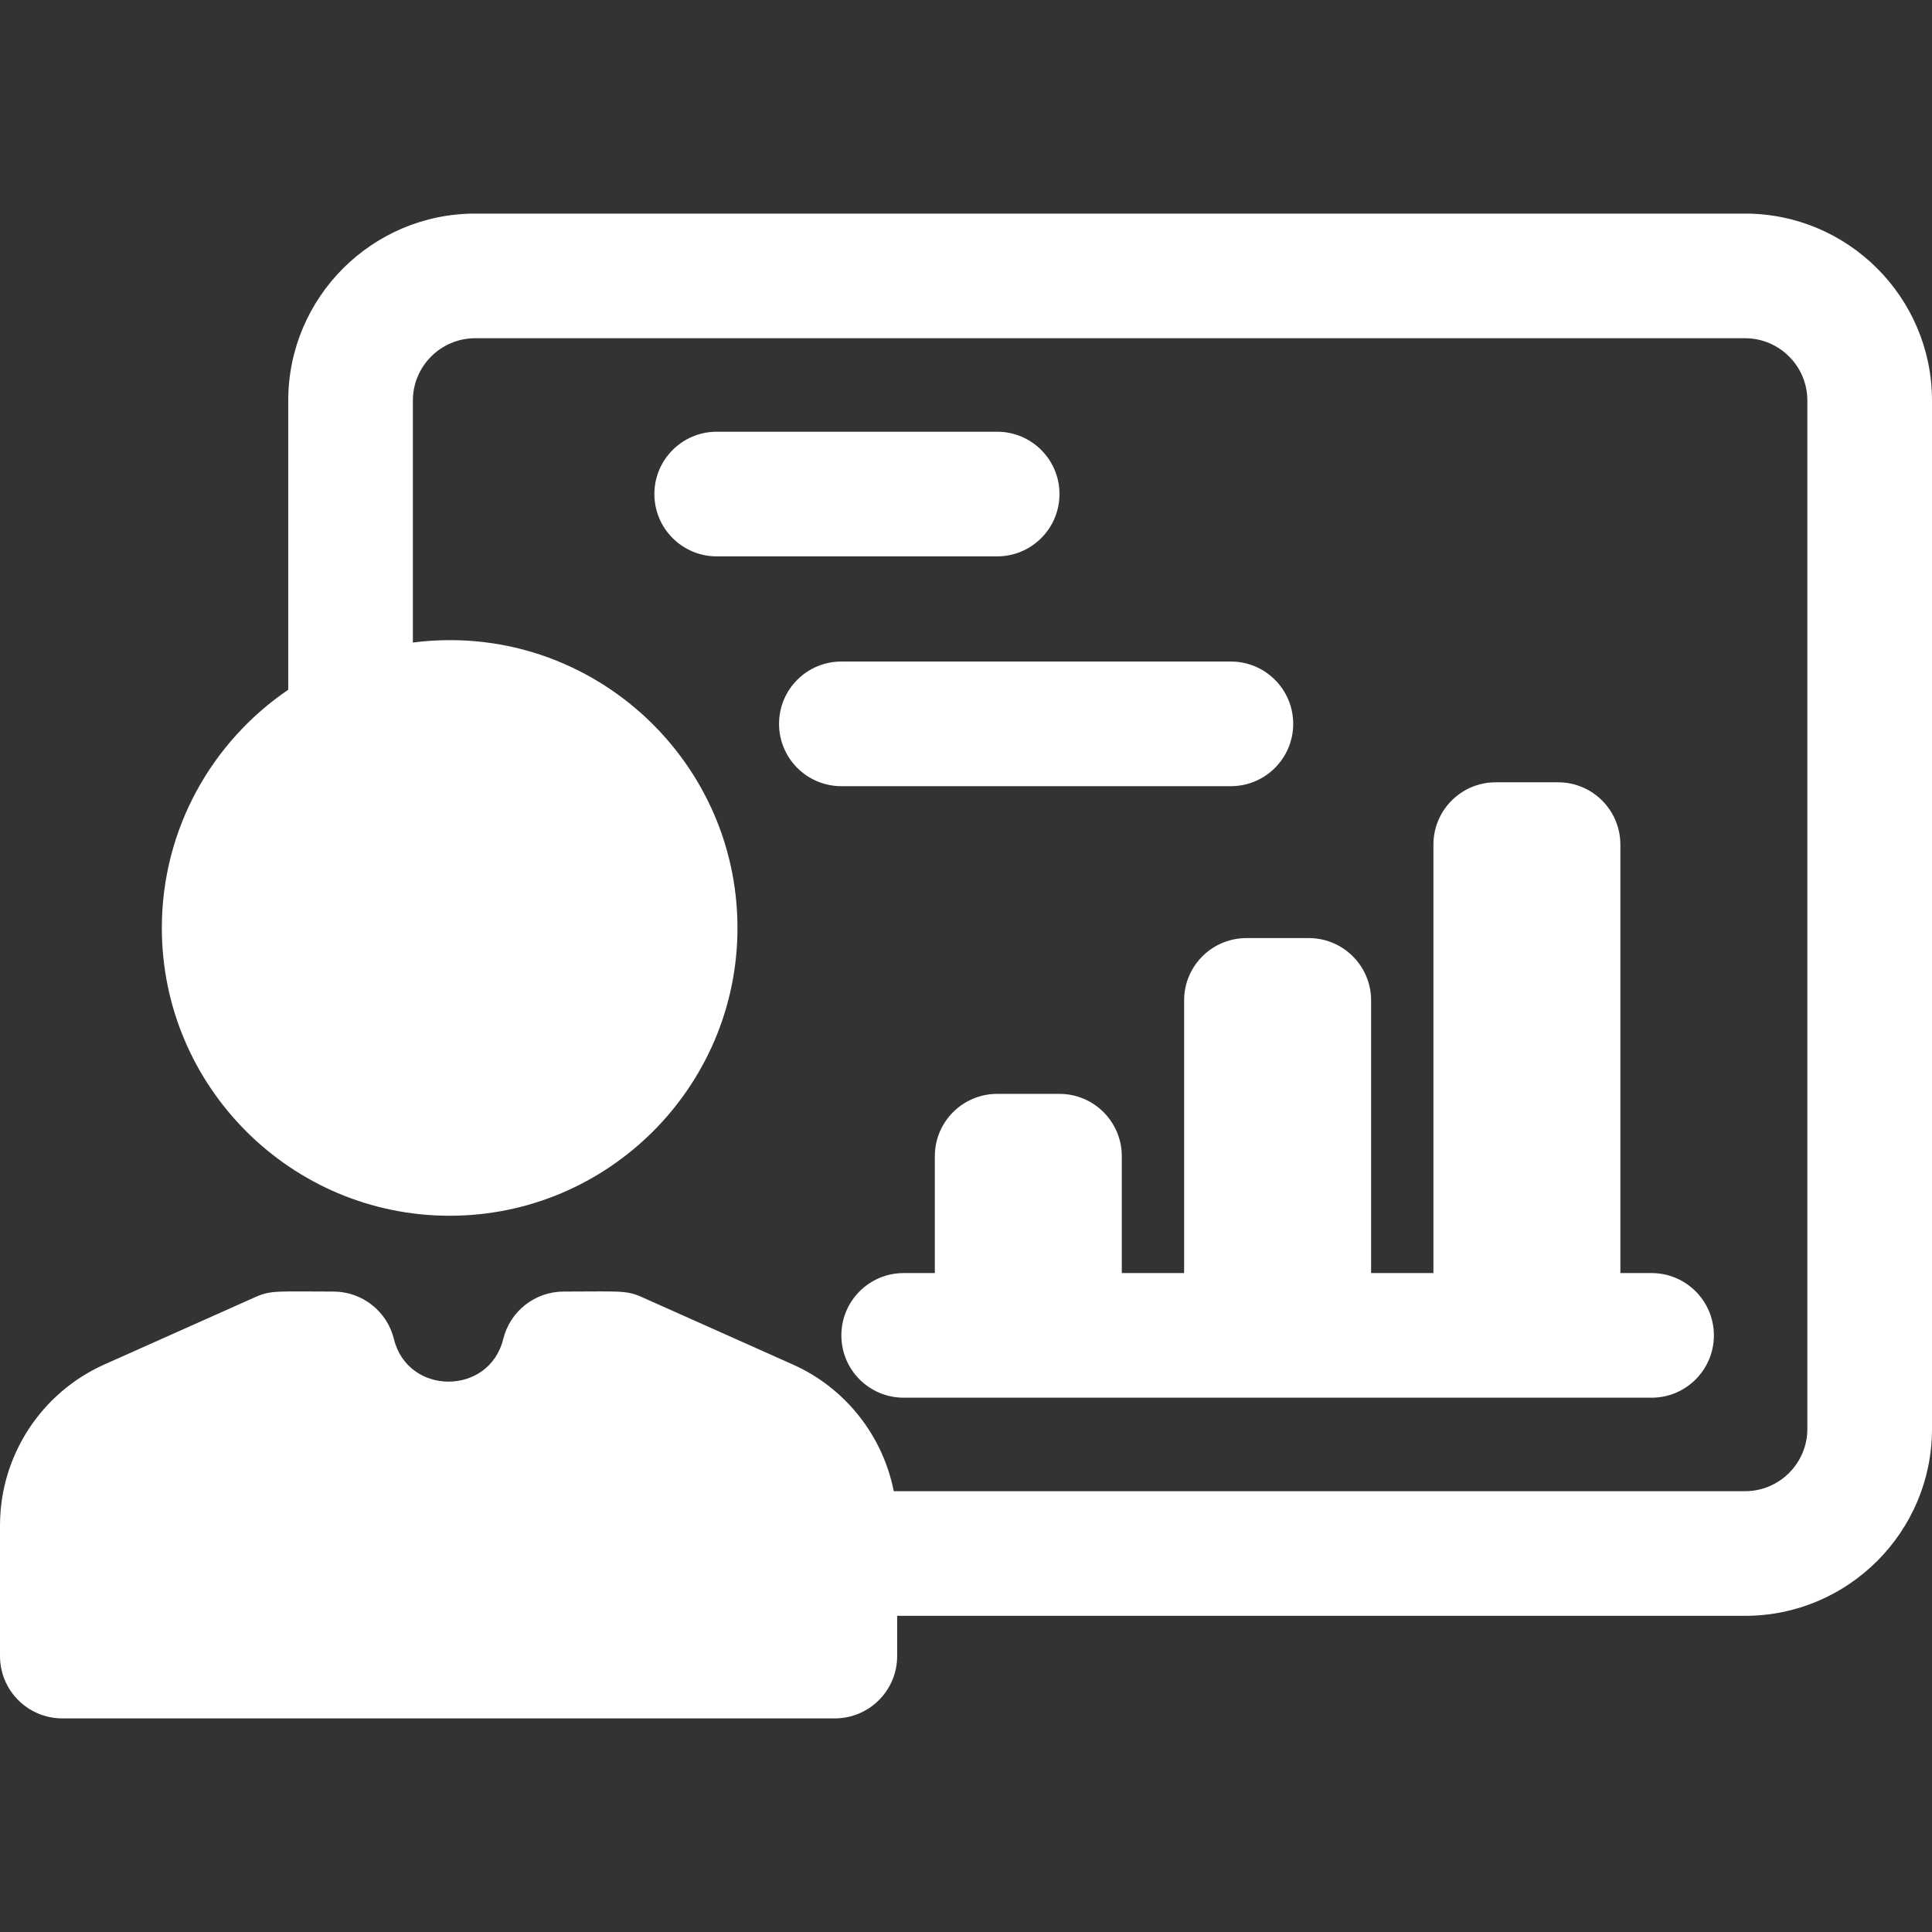 <svg xmlns="http://www.w3.org/2000/svg" width="78" height="78" viewBox="0 0 78 78" fill="none"><rect x="0" y="0" width="78" height="78" fill="#333333" stroke="none"/><path d="M55.355 40.389V51.397H57.871V34.099C57.871 32.709 58.997 31.583 60.387 31.583H62.903C64.293 31.583 65.419 32.709 65.419 34.099V51.397H66.677C68.067 51.397 69.194 52.524 69.194 53.913C69.194 55.303 68.067 56.429 66.677 56.429C66.224 56.429 36.745 56.429 36.484 56.429C35.094 56.429 33.968 55.303 33.968 53.913C33.968 52.524 35.094 51.397 36.484 51.397H37.742V46.679C37.742 45.29 38.868 44.163 40.258 44.163H42.774C44.164 44.163 45.29 45.29 45.29 46.679V51.397H47.806V40.389C47.806 38.999 48.933 37.873 50.323 37.873H52.839C54.228 37.873 55.355 39 55.355 40.389ZM42.774 19.946C42.774 18.556 41.648 17.43 40.258 17.43H28.936C27.546 17.43 26.419 18.556 26.419 19.946C26.419 21.335 27.546 22.462 28.936 22.462H40.258C41.648 22.462 42.774 21.335 42.774 19.946ZM33.968 31.74H49.694C51.083 31.74 52.21 30.613 52.21 29.224C52.21 27.834 51.083 26.708 49.694 26.708H33.968C32.578 26.708 31.452 27.834 31.452 29.224C31.452 30.613 32.578 31.74 33.968 31.74ZM70.452 8.623H19.186C15.023 8.623 11.637 12.009 11.637 16.171V27.847C8.56 29.94 6.534 33.469 6.534 37.463C6.534 43.87 11.746 49.083 18.154 49.083C24.561 49.083 29.774 43.87 29.774 37.463C29.774 30.524 23.675 25.043 16.669 25.941V16.171C16.669 14.784 17.798 13.655 19.186 13.655H70.452C71.839 13.655 72.968 14.784 72.968 16.171V57.688C72.968 59.075 71.839 60.204 70.452 60.204H36.084C35.641 57.967 34.139 56.04 32.008 55.088L25.904 52.363C25.271 52.08 24.971 52.144 22.76 52.144C21.602 52.144 20.594 52.935 20.317 54.059C19.753 56.353 16.468 56.355 15.903 54.059C15.627 52.935 14.618 52.144 13.46 52.144C11.241 52.144 10.947 52.081 10.316 52.363L4.213 55.088C1.654 56.231 0 58.78 0 61.583V66.859C0 68.249 1.126 69.376 2.516 69.376H33.704C35.094 69.376 36.221 68.249 36.221 66.859V65.236H70.452C74.614 65.236 78 61.85 78 57.688V16.172C78 12.009 74.614 8.623 70.452 8.623Z" fill="white"></path></svg>